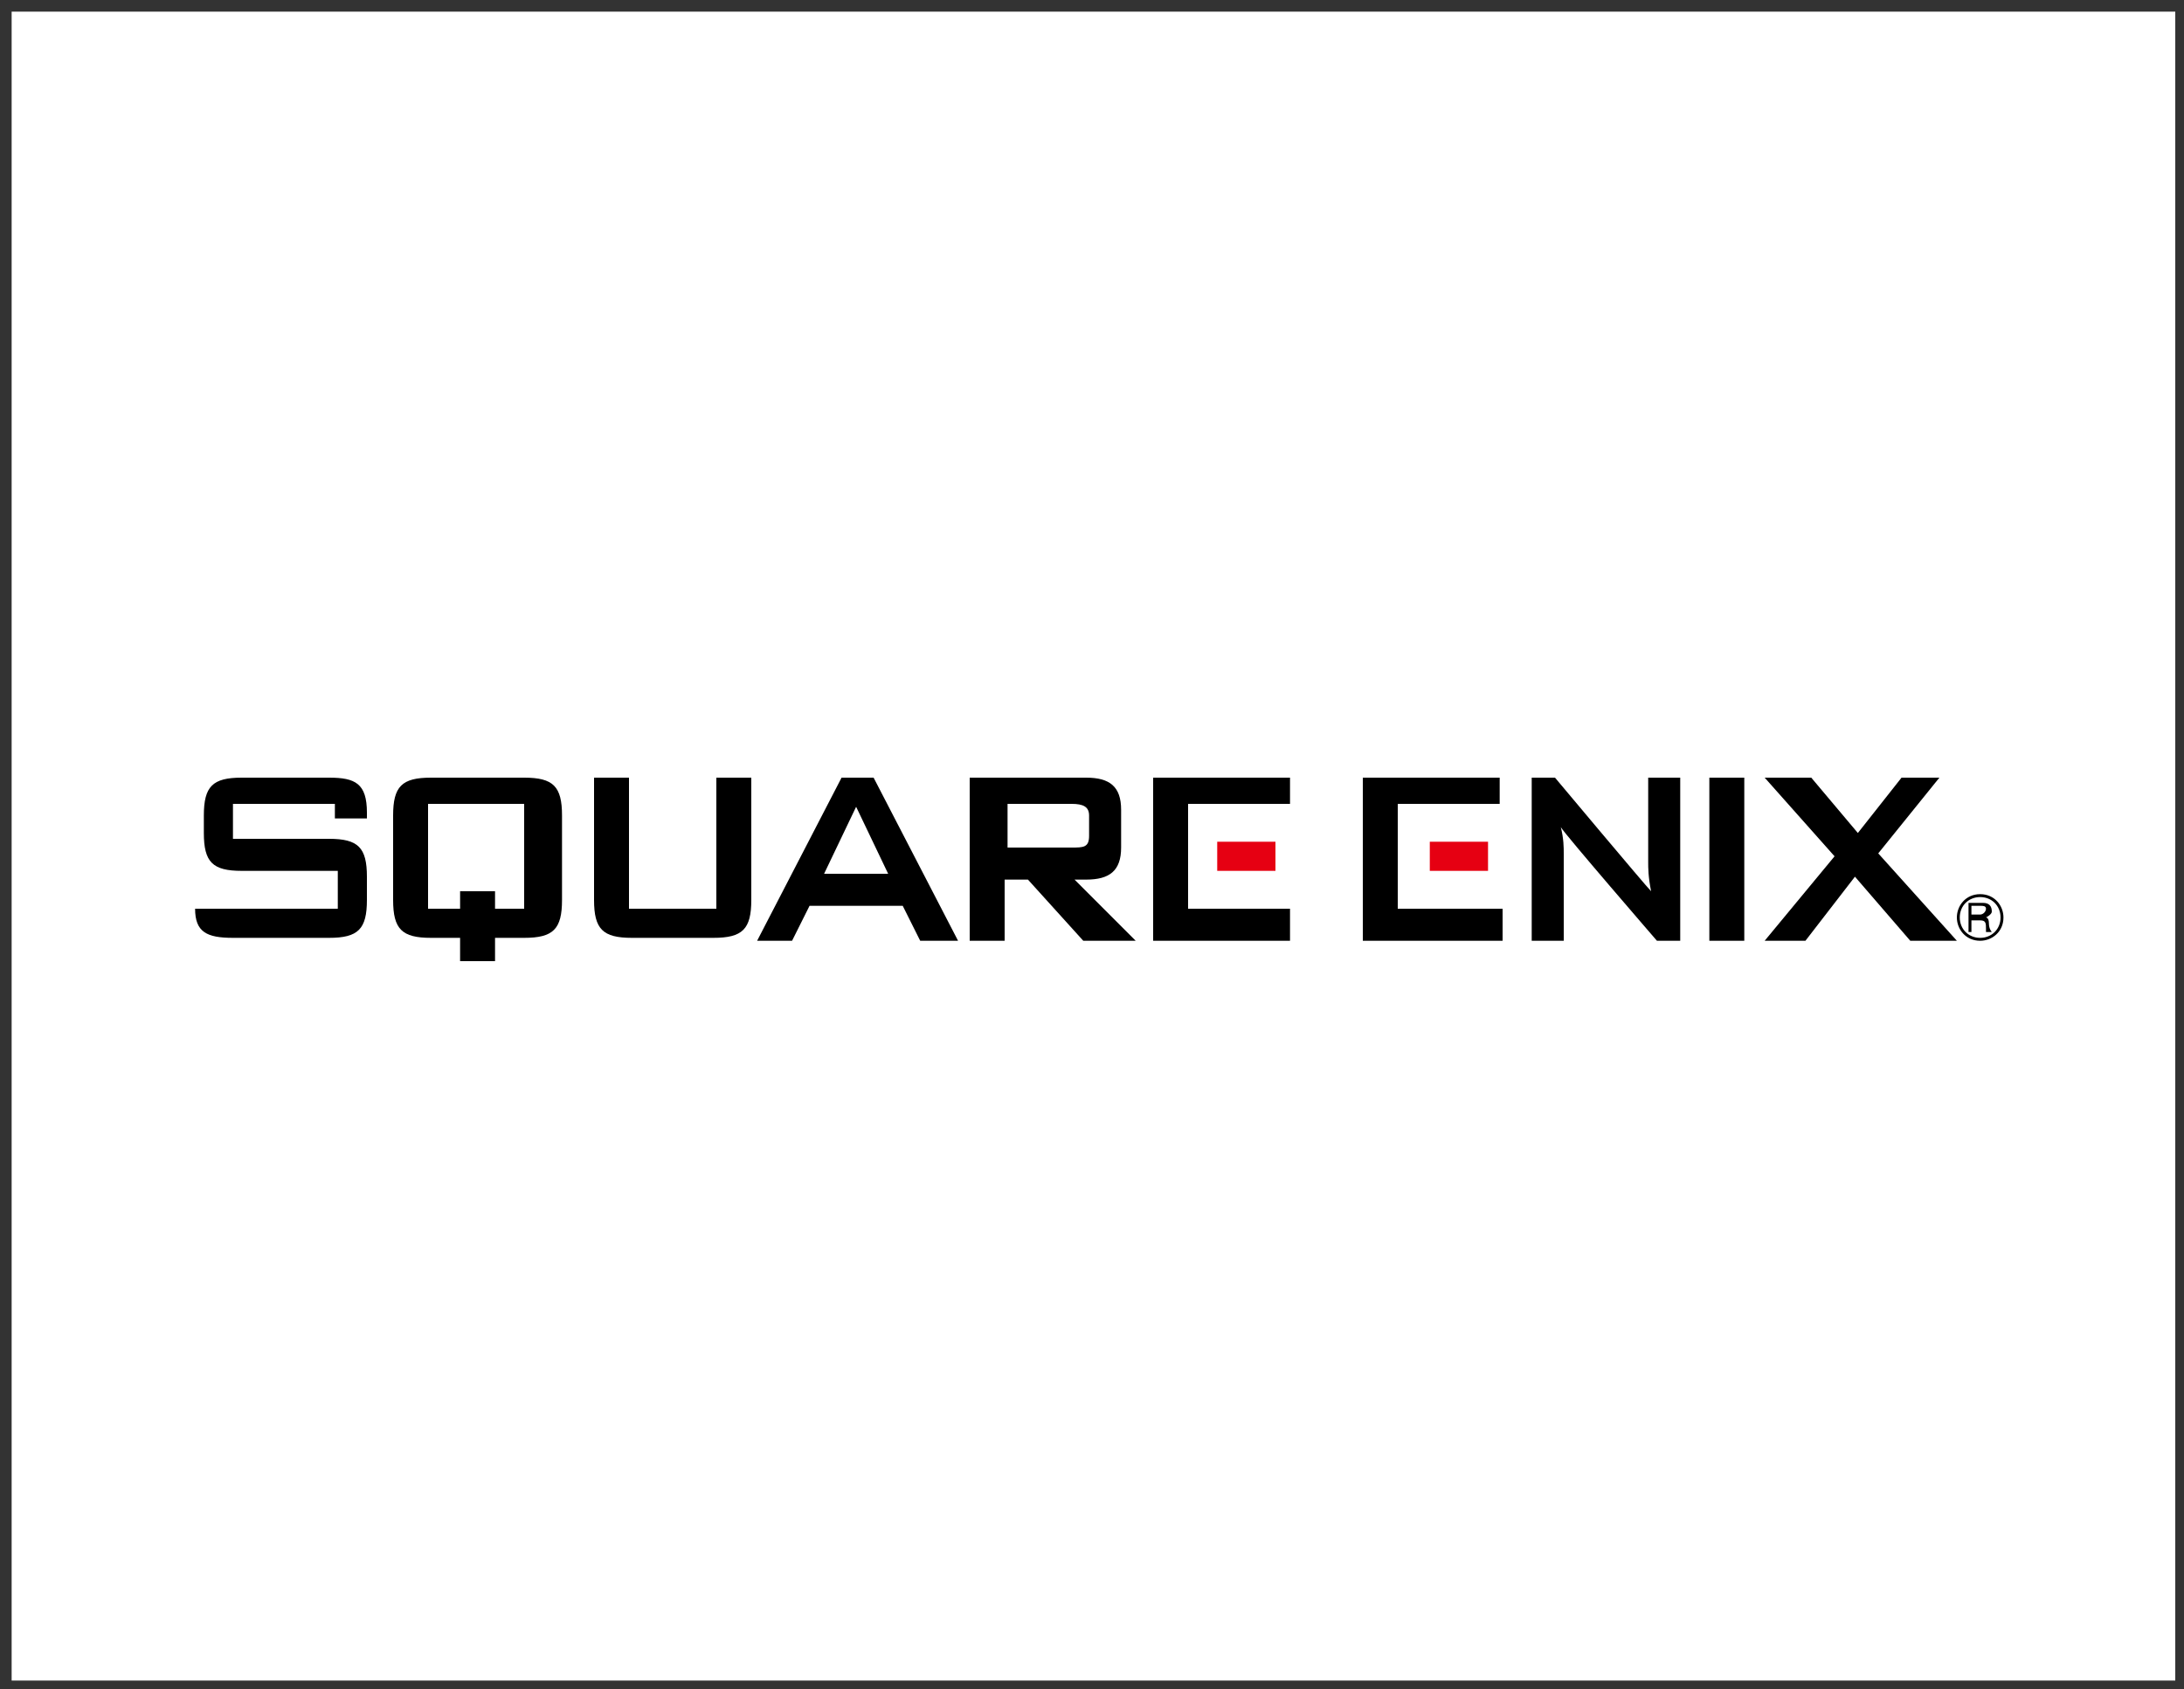 <?xml version="1.0" encoding="utf-8"?>
<!-- Generator: Adobe Illustrator 24.0.0, SVG Export Plug-In . SVG Version: 6.00 Build 0)  -->
<svg version="1.1" id="レイヤー_1" xmlns="http://www.w3.org/2000/svg" xmlns:xlink="http://www.w3.org/1999/xlink" x="0px"
	 y="0px" viewBox="0 0 75 58" style="enable-background:new 0 0 75 58;" xml:space="preserve">
<rect x="0" y="0" width="75" height="58" fill="#333333" stroke="none"/>
<style type="text/css">
	.st0{fill:#FFFFFF;}
	.st1{fill:#E60012;}
</style>
<g>
	<rect x="0.4" y="0.4" class="st0" width="74.3" height="57.3"/>
	<g>
		<g>
			<g>
				<rect x="49.1" y="28.9" class="st1" width="2" height="1"/>
				<rect x="41.8" y="28.9" class="st1" width="2" height="1"/>
			</g>
			<g>
				<path d="M18,26.7h-3.2c-1,0-1.3,0.3-1.3,1.3v2.9c0,1,0.3,1.3,1.3,1.3h1V33H17v-0.8h1c1,0,1.3-0.3,1.3-1.3V28
					C19.3,27,19,26.7,18,26.7z M18.1,31.2H17v-0.6h-1.2v0.6h-1.1v-3.6h3.3V31.2z"/>
				<path d="M24.5,31.2h-2.9v-4.5h-1.2v4.2c0,1,0.3,1.3,1.3,1.3h2.8c1,0,1.3-0.3,1.3-1.3v-4.2h-1.2V31.2z"/>
				<path d="M28.9,26.7L26,32.3h1.2l0.6-1.2h3.2l0.6,1.2h1.3L30,26.7H28.9z M28.3,30l1.1-2.3l1.1,2.3H28.3z"/>
				<path d="M37.3,30.2c0.8,0,1.2-0.3,1.2-1.1v-1.3c0-0.8-0.4-1.1-1.2-1.1h-4v5.6h1.2v-2.1h0.8l1.9,2.1H39l-2.1-2.1H37.3z
					 M34.6,29.2v-1.6h2.2c0.4,0,0.6,0.1,0.6,0.4v0.7c0,0.4-0.2,0.4-0.6,0.4H34.6z"/>
				<polygon points="48,27.6 51.5,27.6 51.5,26.7 46.8,26.7 46.8,32.3 51.6,32.3 51.6,31.2 48,31.2 				"/>
				<path d="M56.6,29.6c0,0.2,0,0.5,0.1,1c-0.2-0.2-3.3-3.9-3.3-3.9h-0.8v5.6h1.1v-3c0-0.2,0-0.5-0.1-0.9c0.1,0.2,3.3,3.9,3.3,3.9
					h0.8v-5.6h-1.1V29.6z"/>
				<rect x="58.7" y="26.7" width="1.2" height="5.6"/>
				<polygon points="64.5,29.3 66.6,26.7 65.3,26.7 63.8,28.6 62.2,26.7 60.6,26.7 63,29.4 60.6,32.3 62,32.3 63.7,30.1 65.6,32.3 
					67.2,32.3 				"/>
				<polygon points="40.8,27.6 44.3,27.6 44.3,26.7 39.6,26.7 39.6,32.3 44.3,32.3 44.3,31.2 40.8,31.2 				"/>
				<path d="M6.7,31.2c0,0.8,0.4,1,1.3,1h3.3c1,0,1.3-0.3,1.3-1.3v-0.8c0-1-0.3-1.3-1.3-1.3H8v-1.2h3.5v0.5l1.1,0v-0.2
					c0-1-0.4-1.2-1.3-1.2h-3c-1,0-1.3,0.3-1.3,1.3v0.6c0,1,0.3,1.3,1.3,1.3h3.3v1.3H6.7z"/>
			</g>
		</g>
		<g>
			<path d="M67.7,31.1H68c0.1,0,0.2,0,0.2,0.1c0,0.1-0.1,0.2-0.2,0.2h-0.3V31.1z M67.5,32h0.2v-0.4H68c0.2,0,0.2,0.1,0.2,0.3
				c0,0,0,0.1,0,0.1h0.2c0,0-0.1-0.1-0.1-0.3c0-0.2-0.1-0.2-0.1-0.2v0c0,0,0.2-0.1,0.2-0.2c0-0.2-0.1-0.3-0.3-0.3h-0.5V32z"/>
			<path d="M67.2,31.5c0,0.4,0.3,0.8,0.8,0.8c0.4,0,0.8-0.3,0.8-0.8c0-0.4-0.3-0.8-0.8-0.8C67.5,30.7,67.2,31.1,67.2,31.5z
				 M67.3,31.5c0-0.4,0.3-0.7,0.7-0.7c0.4,0,0.7,0.3,0.7,0.7c0,0.4-0.3,0.7-0.7,0.7C67.6,32.2,67.3,31.9,67.3,31.5z"/>
		</g>
	</g>
</g>
</svg>
